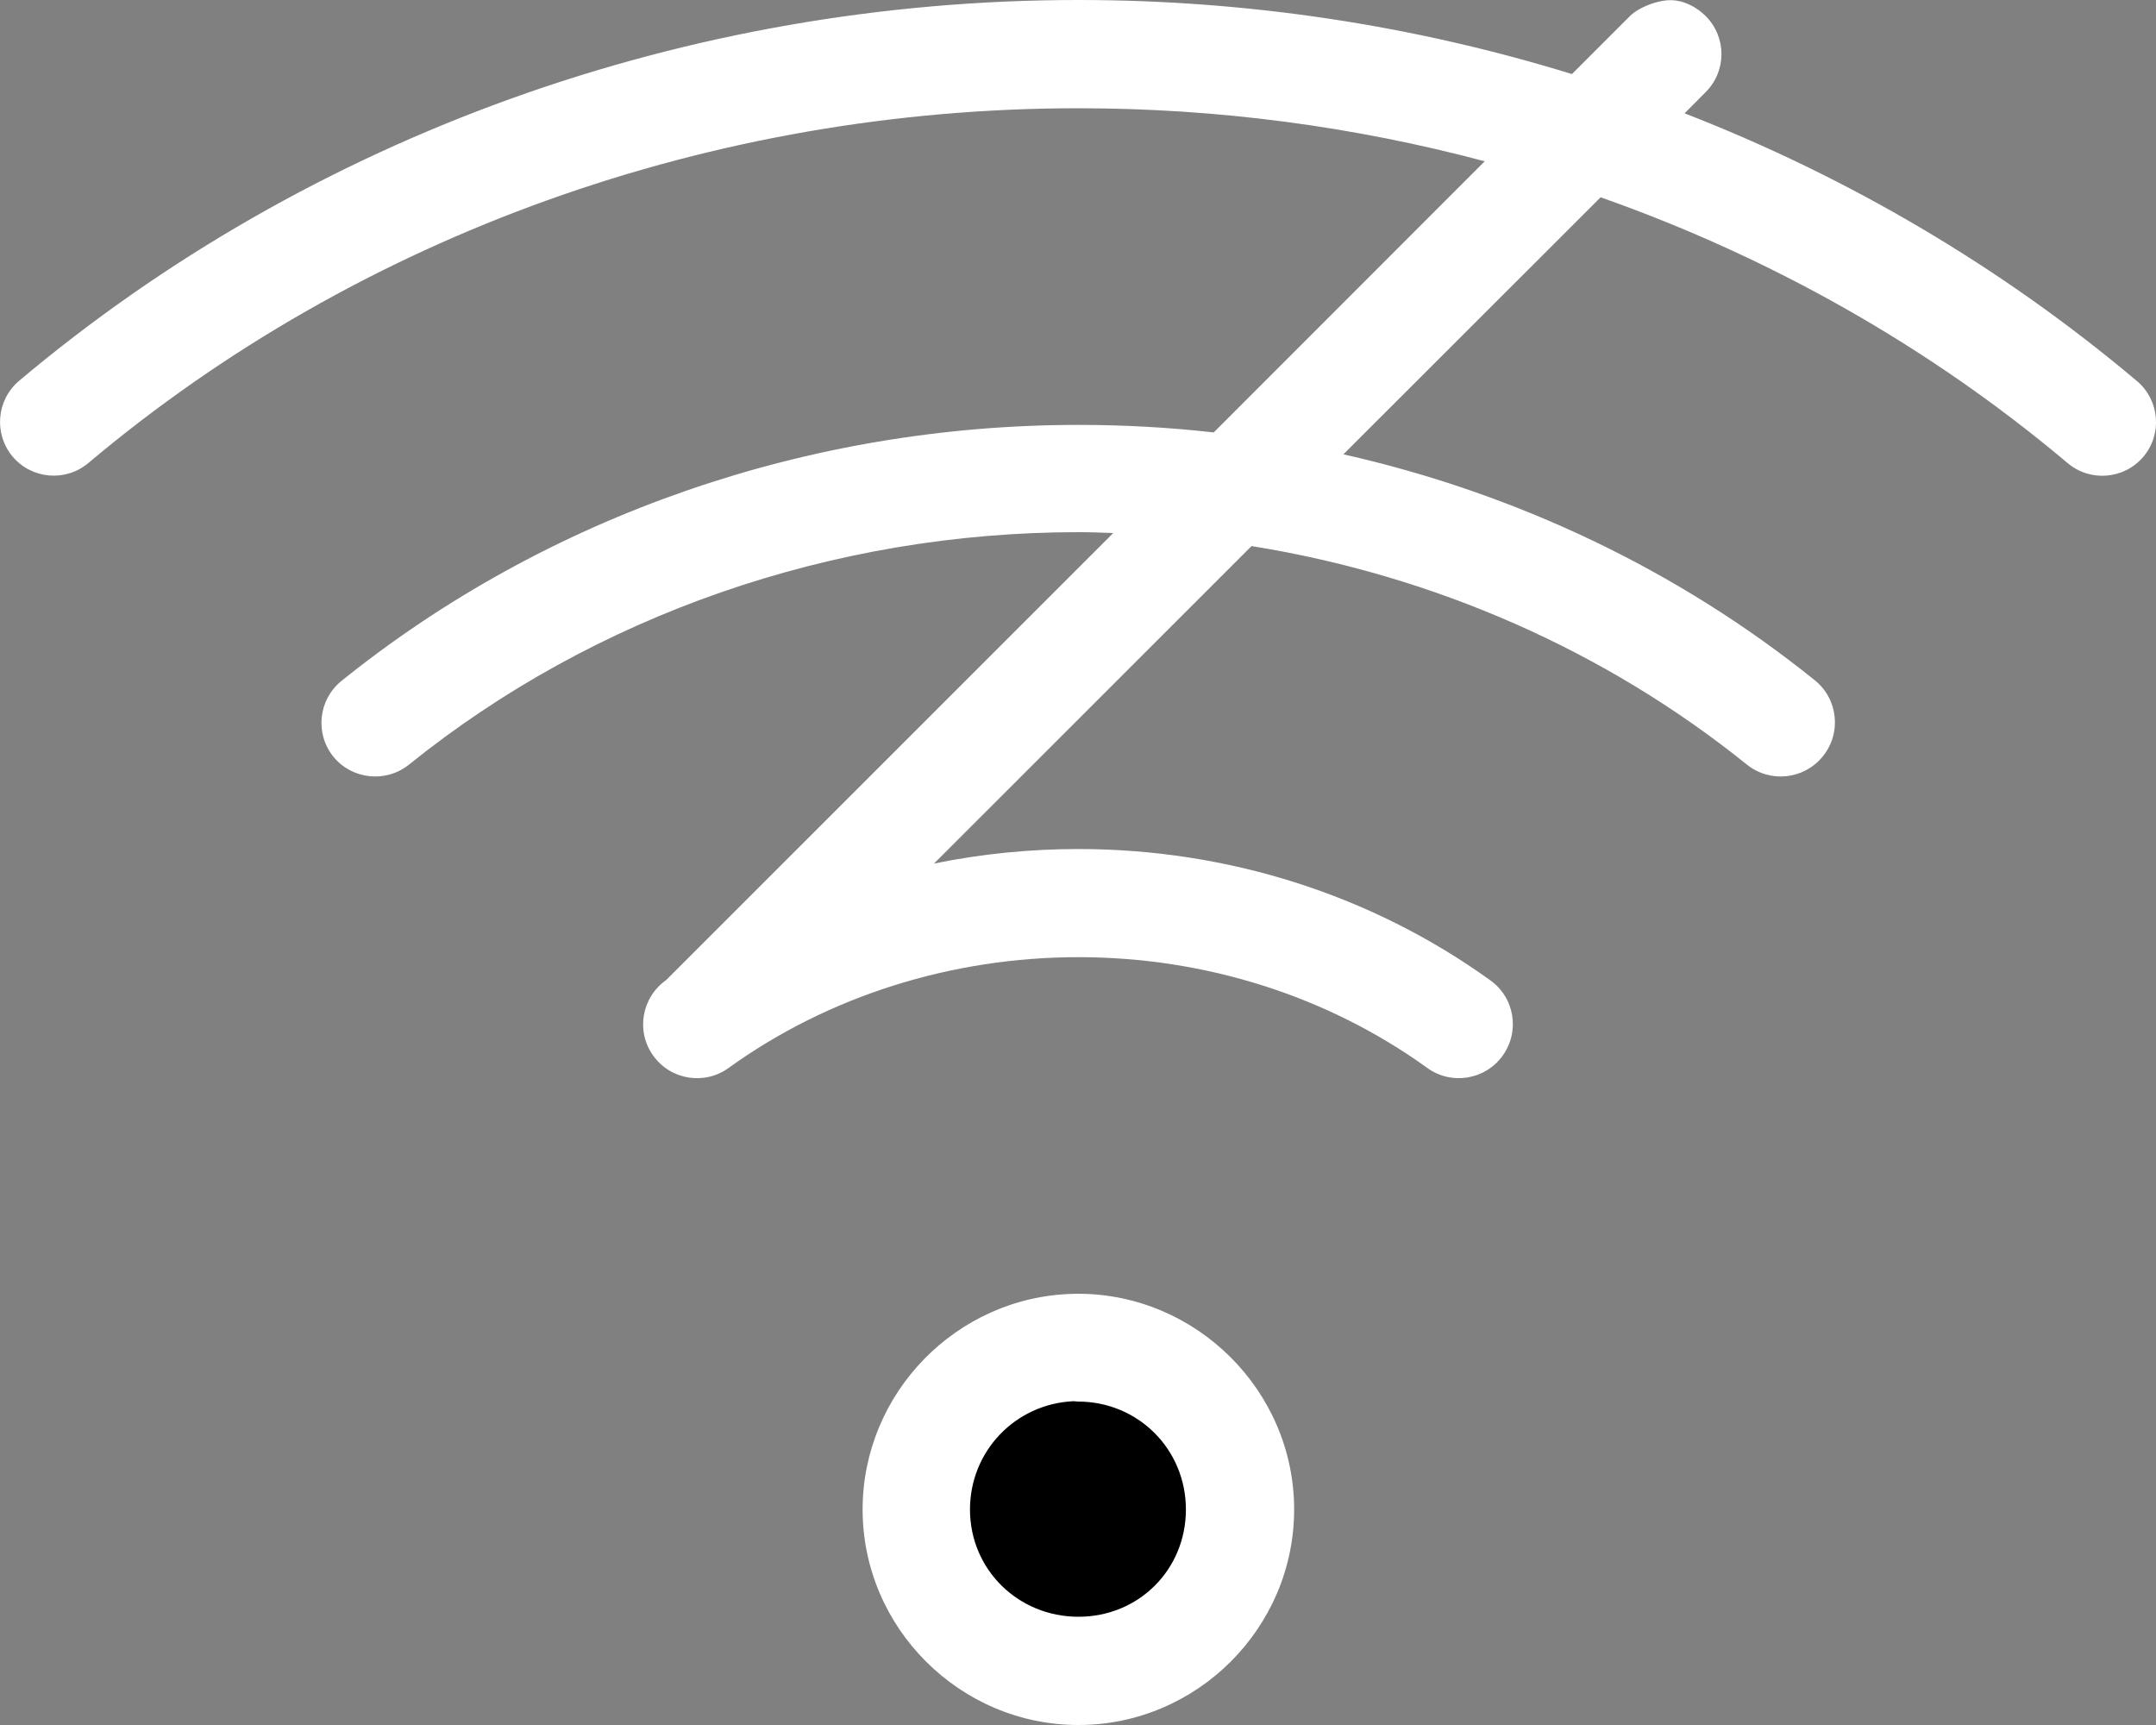 <svg width="20" height="16" viewBox="0 0 20 16" fill="none" xmlns="http://www.w3.org/2000/svg">
<rect x="0" y="0" width="20" height="16" fill="#808080" stroke="none"/>
<path d="M11.5 14C11.5 14.197 11.461 14.392 11.386 14.574C11.31 14.756 11.2 14.921 11.061 15.061C10.921 15.2 10.756 15.31 10.574 15.386C10.392 15.461 10.197 15.5 10 15.5C9.803 15.5 9.608 15.461 9.426 15.386C9.244 15.31 9.079 15.2 8.939 15.061C8.8 14.921 8.69 14.756 8.614 14.574C8.539 14.392 8.5 14.197 8.5 14C8.5 13.602 8.658 13.221 8.939 12.939C9.221 12.658 9.602 12.5 10 12.5C10.398 12.5 10.779 12.658 11.061 12.939C11.342 13.221 11.5 13.602 11.5 14Z" fill="black"/>
<path d="M10.004 0C6.379 0 2.877 1.259 0.175 3.534C-0.033 3.712 -0.059 4.025 0.117 4.235C0.294 4.444 0.607 4.472 0.818 4.296C3.333 2.178 6.61 1.004 10.004 1.004C11.29 1.004 12.557 1.172 13.773 1.496L11.259 4.011C10.844 3.964 10.426 3.941 10.004 3.941C7.499 3.941 5.072 4.782 3.166 6.317C2.953 6.491 2.92 6.804 3.092 7.018C3.266 7.231 3.579 7.264 3.794 7.092C5.515 5.705 7.723 4.936 10.004 4.936C10.112 4.936 10.219 4.94 10.327 4.944L6.179 9.091C5.951 9.252 5.897 9.567 6.06 9.792C6.222 10.018 6.537 10.068 6.761 9.904C7.685 9.238 8.83 8.878 10.004 8.878C11.179 8.878 12.313 9.238 13.238 9.904C13.462 10.068 13.777 10.017 13.939 9.792C14.102 9.566 14.05 9.251 13.822 9.091C12.722 8.299 11.385 7.875 10.004 7.875C9.551 7.875 9.102 7.92 8.664 8.01L11.61 5.065C13.303 5.337 14.893 6.035 16.205 7.092C16.42 7.264 16.733 7.231 16.907 7.018C17.085 6.803 17.052 6.484 16.834 6.309C15.564 5.286 14.063 4.575 12.462 4.214L14.848 1.83C16.432 2.388 17.904 3.22 19.181 4.296C19.392 4.473 19.706 4.446 19.884 4.235C20.06 4.025 20.033 3.712 19.824 3.535C18.573 2.481 17.152 1.644 15.627 1.051L15.822 0.855C16.018 0.66 16.018 0.344 15.822 0.148C15.729 0.056 15.603 -0.003 15.482 0.002C15.362 0.006 15.201 0.07 15.121 0.148L14.582 0.687C13.116 0.235 11.573 0 10.004 0ZM9.952 12.001C8.876 12.028 8.002 12.919 8.002 14.001C8.002 15.099 8.905 16 10.004 16C11.103 16 12.005 15.099 12.005 14.001C12.005 12.902 11.099 12 10 12C9.983 12 9.969 12.001 9.952 12.001ZM9.952 12.997C9.969 12.996 9.983 13 10 13C10.558 13 11.001 13.443 11.001 14.001C11.001 14.559 10.563 14.996 10.004 14.996C9.446 14.996 8.998 14.559 8.998 14.001C8.998 13.46 9.418 13.024 9.952 12.997Z" fill="white"/>
</svg>
